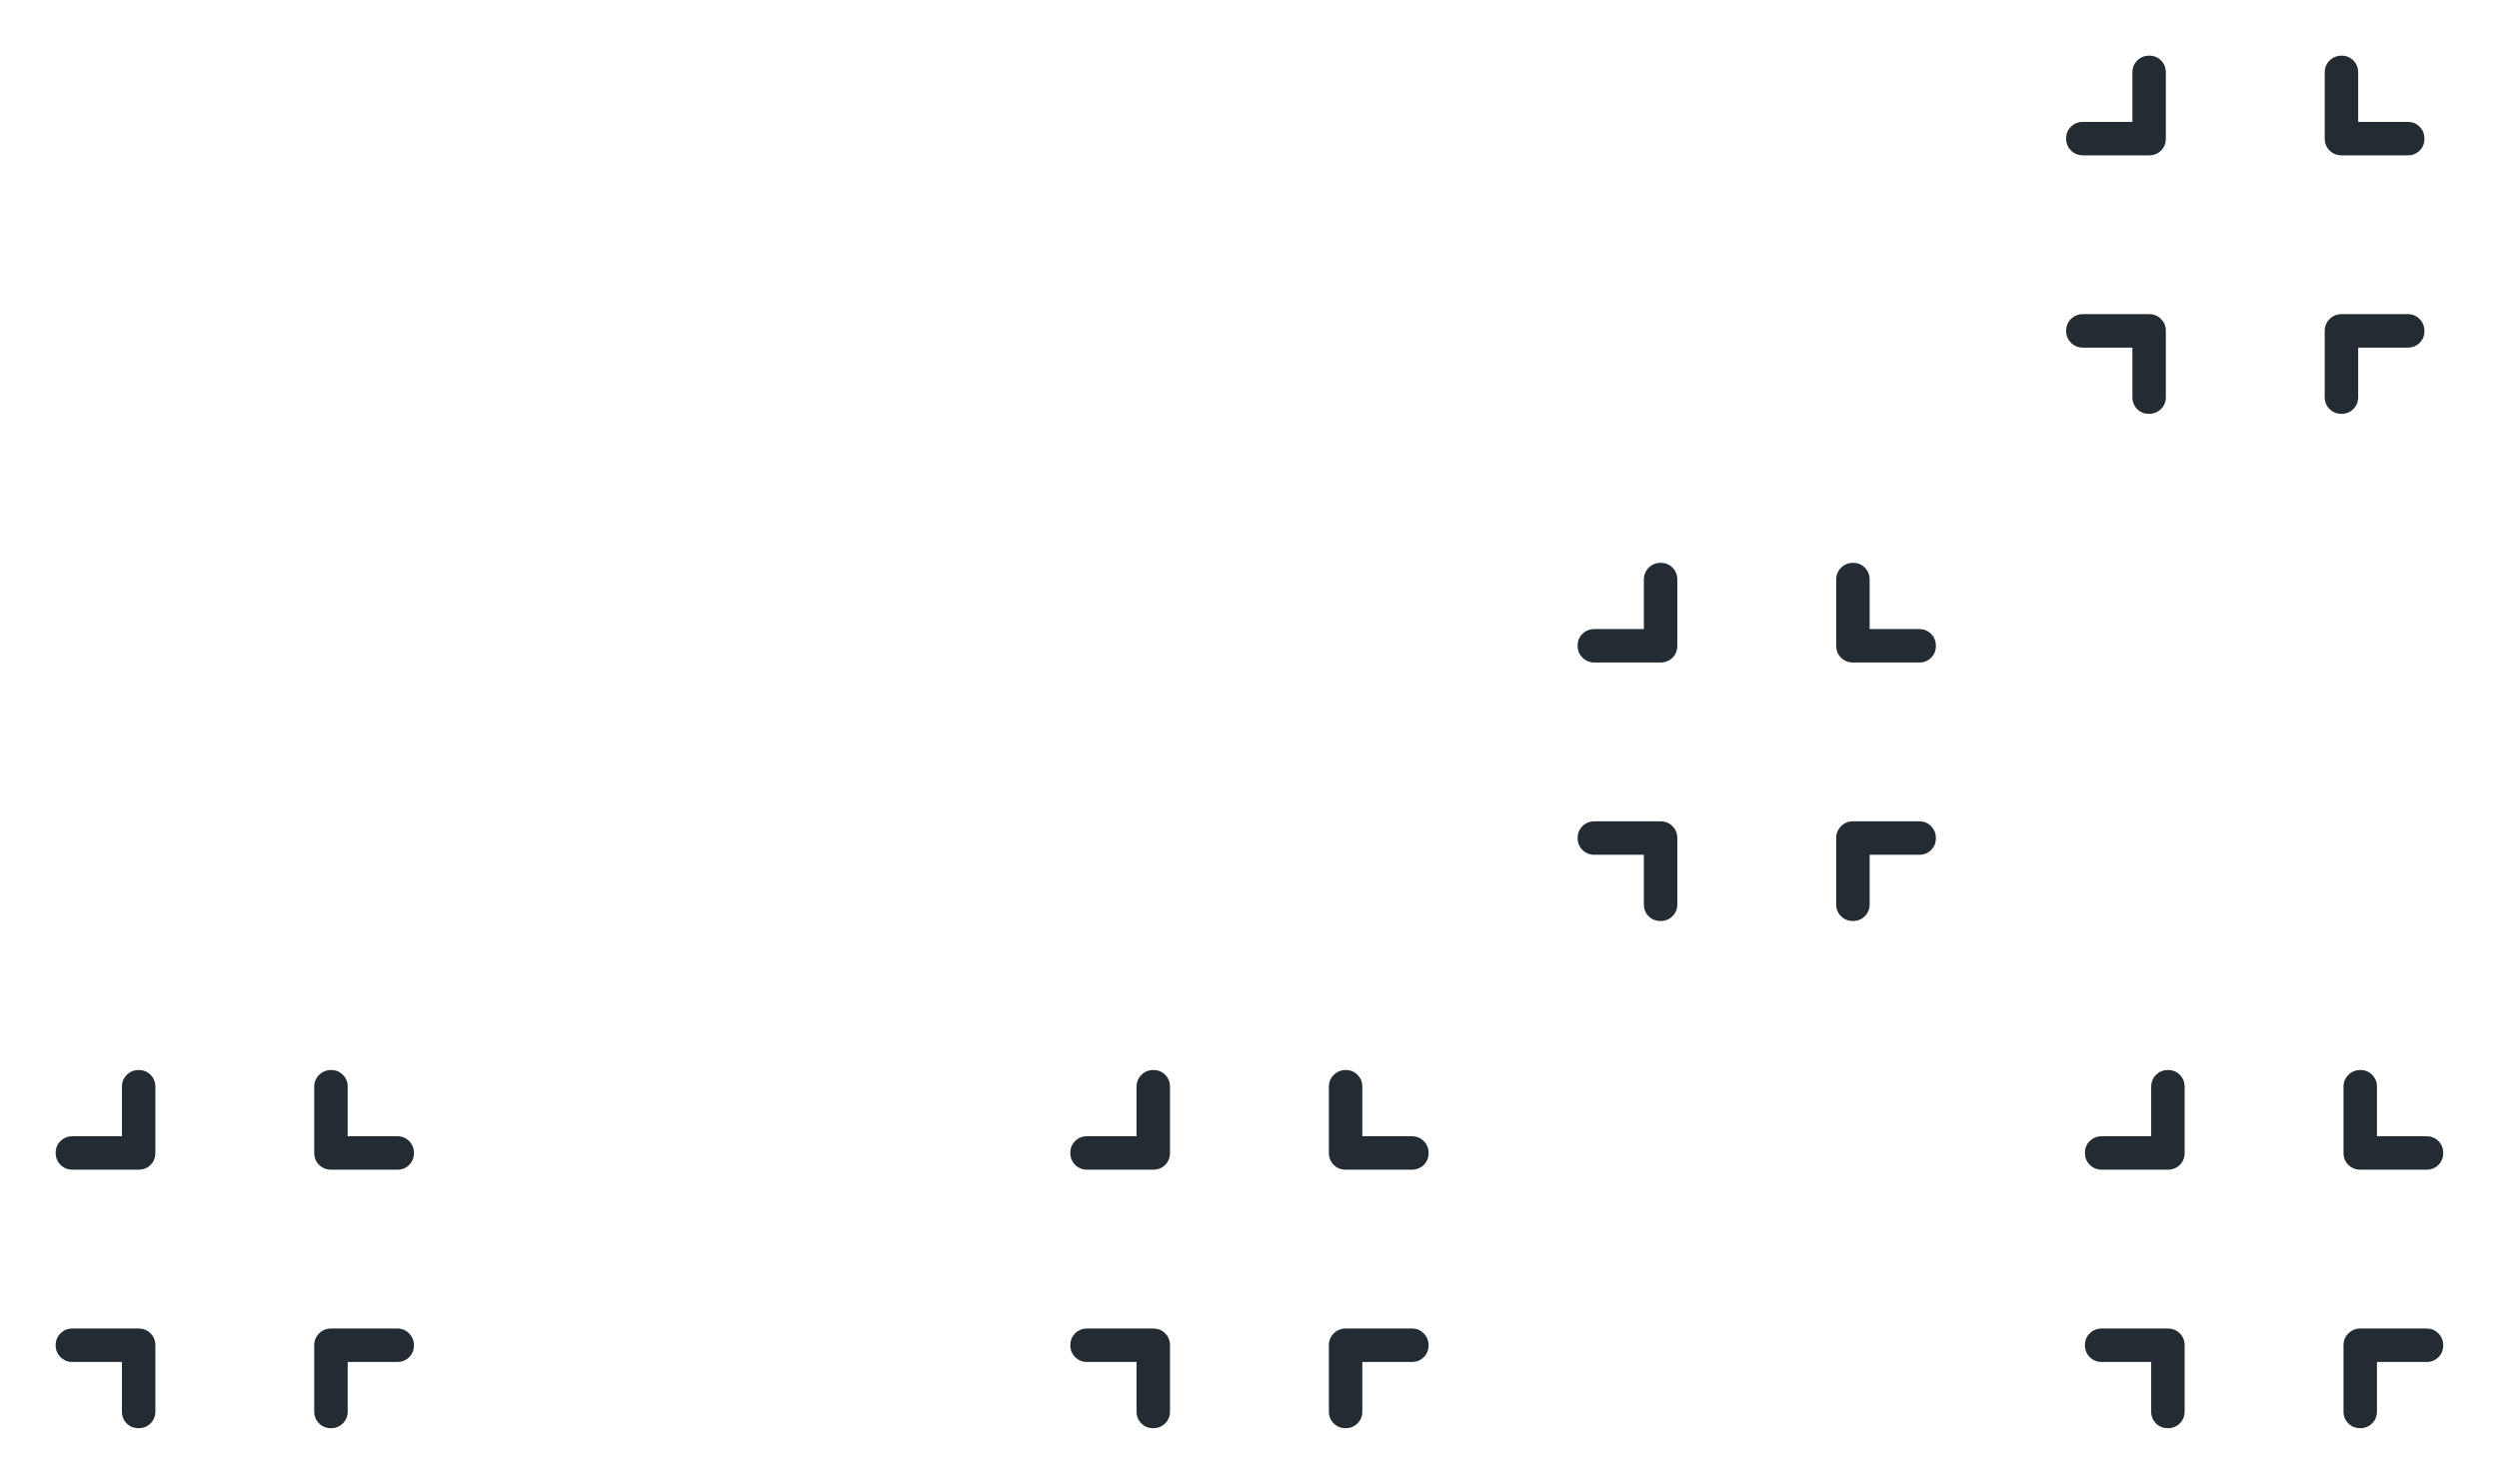 <svg width="133" height="79" viewBox="0 0 133 79" fill="none" xmlns="http://www.w3.org/2000/svg">
<path d="M126.505 72.505V75.144C126.505 75.394 126.419 75.605 126.248 75.775C126.076 75.945 125.865 76.031 125.614 76.031C125.362 76.031 125.151 75.945 124.98 75.775C124.81 75.605 124.724 75.394 124.724 75.144V71.618C124.724 71.368 124.811 71.156 124.984 70.984C125.157 70.811 125.368 70.725 125.618 70.725H129.143C129.394 70.725 129.605 70.811 129.775 70.985C129.945 71.159 130.031 71.372 130.031 71.623C130.031 71.874 129.945 72.084 129.775 72.252C129.605 72.421 129.394 72.505 129.143 72.505H126.505ZM126.505 60.489H129.143C129.394 60.489 129.605 60.575 129.775 60.746C129.945 60.917 130.031 61.13 130.031 61.384C130.031 61.637 129.945 61.849 129.775 62.017C129.605 62.185 129.394 62.269 129.143 62.269H125.618C125.368 62.269 125.157 62.184 124.984 62.014C124.811 61.843 124.724 61.63 124.724 61.374V57.856C124.724 57.606 124.811 57.395 124.985 57.222C125.159 57.05 125.372 56.963 125.623 56.963C125.874 56.963 126.084 57.05 126.252 57.222C126.421 57.395 126.505 57.606 126.505 57.856V60.489ZM114.489 72.505H111.857C111.607 72.505 111.395 72.419 111.222 72.248C111.049 72.076 110.963 71.865 110.963 71.614C110.963 71.362 111.049 71.151 111.222 70.981C111.395 70.81 111.607 70.725 111.857 70.725H115.374C115.63 70.725 115.843 70.811 116.014 70.984C116.184 71.156 116.269 71.368 116.269 71.618V75.144C116.269 75.394 116.184 75.605 116.012 75.775C115.841 75.945 115.628 76.031 115.374 76.031C115.121 76.031 114.91 75.945 114.741 75.775C114.573 75.605 114.489 75.394 114.489 75.144V72.505ZM114.489 60.489V57.856C114.489 57.606 114.574 57.395 114.746 57.222C114.917 57.05 115.13 56.963 115.384 56.963C115.637 56.963 115.849 57.05 116.017 57.222C116.185 57.395 116.269 57.606 116.269 57.856V61.374C116.269 61.63 116.184 61.843 116.014 62.014C115.843 62.184 115.63 62.269 115.374 62.269H111.857C111.607 62.269 111.395 62.184 111.222 62.012C111.049 61.841 110.963 61.628 110.963 61.374C110.963 61.121 111.049 60.91 111.222 60.741C111.395 60.573 111.607 60.489 111.857 60.489H114.489Z" fill="#232B33"/>
<path d="M125.505 18.505V21.143C125.505 21.394 125.419 21.605 125.248 21.775C125.076 21.945 124.865 22.031 124.614 22.031C124.362 22.031 124.151 21.945 123.98 21.775C123.81 21.605 123.724 21.394 123.724 21.143V17.618C123.724 17.368 123.811 17.157 123.984 16.984C124.157 16.811 124.368 16.724 124.618 16.724H128.143C128.394 16.724 128.605 16.811 128.775 16.985C128.945 17.159 129.031 17.372 129.031 17.623C129.031 17.874 128.945 18.084 128.775 18.252C128.605 18.421 128.394 18.505 128.143 18.505H125.505ZM125.505 6.489L128.143 6.489C128.394 6.489 128.605 6.575 128.775 6.746C128.945 6.917 129.031 7.13 129.031 7.384C129.031 7.637 128.945 7.849 128.775 8.017C128.605 8.185 128.394 8.269 128.143 8.269L124.618 8.269C124.368 8.269 124.157 8.184 123.984 8.014C123.811 7.843 123.724 7.63 123.724 7.374V3.857C123.724 3.607 123.811 3.395 123.985 3.222C124.159 3.05 124.372 2.963 124.623 2.963C124.874 2.963 125.084 3.05 125.252 3.222C125.421 3.395 125.505 3.607 125.505 3.857V6.489ZM113.489 18.505H110.857C110.607 18.505 110.395 18.419 110.222 18.248C110.049 18.076 109.963 17.865 109.963 17.614C109.963 17.362 110.049 17.151 110.222 16.98C110.395 16.81 110.607 16.724 110.857 16.724H114.374C114.63 16.724 114.843 16.811 115.014 16.984C115.184 17.157 115.269 17.368 115.269 17.618V21.143C115.269 21.394 115.184 21.605 115.012 21.775C114.841 21.945 114.628 22.031 114.374 22.031C114.121 22.031 113.91 21.945 113.741 21.775C113.573 21.605 113.489 21.394 113.489 21.143V18.505ZM113.489 6.489V3.857C113.489 3.607 113.574 3.395 113.746 3.222C113.917 3.05 114.13 2.963 114.384 2.963C114.637 2.963 114.849 3.05 115.017 3.222C115.185 3.395 115.269 3.607 115.269 3.857V7.374C115.269 7.63 115.184 7.843 115.014 8.014C114.843 8.184 114.63 8.269 114.374 8.269H110.857C110.607 8.269 110.395 8.184 110.222 8.012C110.049 7.841 109.963 7.628 109.963 7.375C109.963 7.121 110.049 6.91 110.222 6.741C110.395 6.573 110.607 6.489 110.857 6.489H113.489Z" fill="#232B33"/>
<path d="M99.505 45.505V48.144C99.505 48.394 99.419 48.605 99.248 48.775C99.076 48.946 98.865 49.031 98.614 49.031C98.362 49.031 98.151 48.946 97.981 48.775C97.81 48.605 97.725 48.394 97.725 48.144V44.618C97.725 44.368 97.811 44.157 97.984 43.984C98.156 43.811 98.368 43.724 98.618 43.724H102.143C102.394 43.724 102.605 43.811 102.775 43.985C102.945 44.159 103.031 44.372 103.031 44.623C103.031 44.874 102.945 45.084 102.775 45.252C102.605 45.421 102.394 45.505 102.143 45.505H99.505ZM99.505 33.489H102.143C102.394 33.489 102.605 33.575 102.775 33.746C102.945 33.917 103.031 34.13 103.031 34.384C103.031 34.637 102.945 34.849 102.775 35.017C102.605 35.185 102.394 35.269 102.143 35.269H98.618C98.368 35.269 98.156 35.184 97.984 35.014C97.811 34.843 97.725 34.63 97.725 34.374V30.857C97.725 30.607 97.811 30.395 97.985 30.222C98.159 30.049 98.371 29.963 98.623 29.963C98.874 29.963 99.084 30.049 99.252 30.222C99.421 30.395 99.505 30.607 99.505 30.857V33.489ZM87.489 45.505H84.856C84.606 45.505 84.395 45.419 84.222 45.248C84.049 45.076 83.963 44.865 83.963 44.614C83.963 44.362 84.049 44.151 84.222 43.98C84.395 43.81 84.606 43.724 84.856 43.724H88.374C88.63 43.724 88.843 43.811 89.013 43.984C89.184 44.157 89.269 44.368 89.269 44.618V48.144C89.269 48.394 89.184 48.605 89.012 48.775C88.841 48.946 88.628 49.031 88.374 49.031C88.121 49.031 87.91 48.946 87.741 48.775C87.573 48.605 87.489 48.394 87.489 48.144V45.505ZM87.489 33.489V30.857C87.489 30.607 87.575 30.395 87.746 30.222C87.917 30.049 88.13 29.963 88.384 29.963C88.637 29.963 88.849 30.049 89.017 30.222C89.185 30.395 89.269 30.607 89.269 30.857V34.374C89.269 34.63 89.184 34.843 89.013 35.014C88.843 35.184 88.63 35.269 88.374 35.269H84.856C84.606 35.269 84.395 35.184 84.222 35.012C84.049 34.841 83.963 34.628 83.963 34.374C83.963 34.121 84.049 33.91 84.222 33.741C84.395 33.573 84.606 33.489 84.856 33.489H87.489Z" fill="#232B33"/>
<path d="M72.505 72.505V75.144C72.505 75.394 72.419 75.605 72.248 75.775C72.076 75.945 71.865 76.031 71.614 76.031C71.362 76.031 71.151 75.945 70.981 75.775C70.81 75.605 70.725 75.394 70.725 75.144V71.618C70.725 71.368 70.811 71.156 70.984 70.984C71.156 70.811 71.368 70.725 71.618 70.725H75.144C75.394 70.725 75.605 70.811 75.775 70.985C75.945 71.159 76.031 71.372 76.031 71.623C76.031 71.874 75.945 72.084 75.775 72.252C75.605 72.421 75.394 72.505 75.144 72.505H72.505ZM72.505 60.489H75.144C75.394 60.489 75.605 60.575 75.775 60.746C75.945 60.917 76.031 61.13 76.031 61.384C76.031 61.637 75.945 61.849 75.775 62.017C75.605 62.185 75.394 62.269 75.144 62.269H71.618C71.368 62.269 71.156 62.184 70.984 62.014C70.811 61.843 70.725 61.63 70.725 61.374V57.856C70.725 57.606 70.811 57.395 70.985 57.222C71.159 57.05 71.371 56.963 71.623 56.963C71.874 56.963 72.084 57.05 72.252 57.222C72.421 57.395 72.505 57.606 72.505 57.856V60.489ZM60.489 72.505H57.856C57.606 72.505 57.395 72.419 57.222 72.248C57.05 72.076 56.963 71.865 56.963 71.614C56.963 71.362 57.05 71.151 57.222 70.981C57.395 70.81 57.606 70.725 57.856 70.725H61.374C61.63 70.725 61.843 70.811 62.014 70.984C62.184 71.156 62.269 71.368 62.269 71.618V75.144C62.269 75.394 62.184 75.605 62.012 75.775C61.841 75.945 61.628 76.031 61.374 76.031C61.121 76.031 60.91 75.945 60.741 75.775C60.573 75.605 60.489 75.394 60.489 75.144V72.505ZM60.489 60.489V57.856C60.489 57.606 60.575 57.395 60.746 57.222C60.917 57.05 61.13 56.963 61.384 56.963C61.637 56.963 61.849 57.05 62.017 57.222C62.185 57.395 62.269 57.606 62.269 57.856V61.374C62.269 61.63 62.184 61.843 62.014 62.014C61.843 62.184 61.63 62.269 61.374 62.269H57.856C57.606 62.269 57.395 62.184 57.222 62.012C57.05 61.841 56.963 61.628 56.963 61.374C56.963 61.121 57.05 60.91 57.222 60.741C57.395 60.573 57.606 60.489 57.856 60.489H60.489Z" fill="#232B33"/>
<path d="M18.505 72.505V75.144C18.505 75.394 18.419 75.605 18.248 75.775C18.076 75.945 17.865 76.031 17.614 76.031C17.362 76.031 17.151 75.945 16.98 75.775C16.81 75.605 16.724 75.394 16.724 75.144V71.618C16.724 71.368 16.811 71.156 16.984 70.984C17.157 70.811 17.368 70.725 17.618 70.725H21.143C21.394 70.725 21.605 70.811 21.775 70.985C21.945 71.159 22.031 71.372 22.031 71.623C22.031 71.874 21.945 72.084 21.775 72.252C21.605 72.421 21.394 72.505 21.143 72.505H18.505ZM18.505 60.489H21.143C21.394 60.489 21.605 60.575 21.775 60.746C21.945 60.917 22.031 61.13 22.031 61.384C22.031 61.637 21.945 61.849 21.775 62.017C21.605 62.185 21.394 62.269 21.143 62.269H17.618C17.368 62.269 17.157 62.184 16.984 62.014C16.811 61.843 16.724 61.63 16.724 61.374L16.724 57.856C16.724 57.606 16.811 57.395 16.985 57.222C17.159 57.05 17.372 56.963 17.623 56.963C17.874 56.963 18.084 57.05 18.252 57.222C18.421 57.395 18.505 57.606 18.505 57.856L18.505 60.489ZM6.489 72.505H3.857C3.607 72.505 3.395 72.419 3.222 72.248C3.049 72.076 2.963 71.865 2.963 71.614C2.963 71.362 3.049 71.151 3.222 70.981C3.395 70.81 3.607 70.725 3.857 70.725H7.374C7.63 70.725 7.843 70.811 8.014 70.984C8.184 71.156 8.269 71.368 8.269 71.618V75.144C8.269 75.394 8.184 75.605 8.012 75.775C7.841 75.945 7.628 76.031 7.374 76.031C7.121 76.031 6.91 75.945 6.741 75.775C6.573 75.605 6.489 75.394 6.489 75.144V72.505ZM6.489 60.489L6.489 57.856C6.489 57.606 6.574 57.395 6.746 57.222C6.917 57.05 7.13 56.963 7.384 56.963C7.637 56.963 7.849 57.05 8.017 57.222C8.185 57.395 8.269 57.606 8.269 57.856V61.374C8.269 61.63 8.184 61.843 8.014 62.014C7.843 62.184 7.63 62.269 7.374 62.269H3.857C3.607 62.269 3.395 62.184 3.222 62.012C3.049 61.841 2.963 61.628 2.963 61.374C2.963 61.121 3.049 60.91 3.222 60.741C3.395 60.573 3.607 60.489 3.857 60.489H6.489Z" fill="#232B33"/>
</svg>
